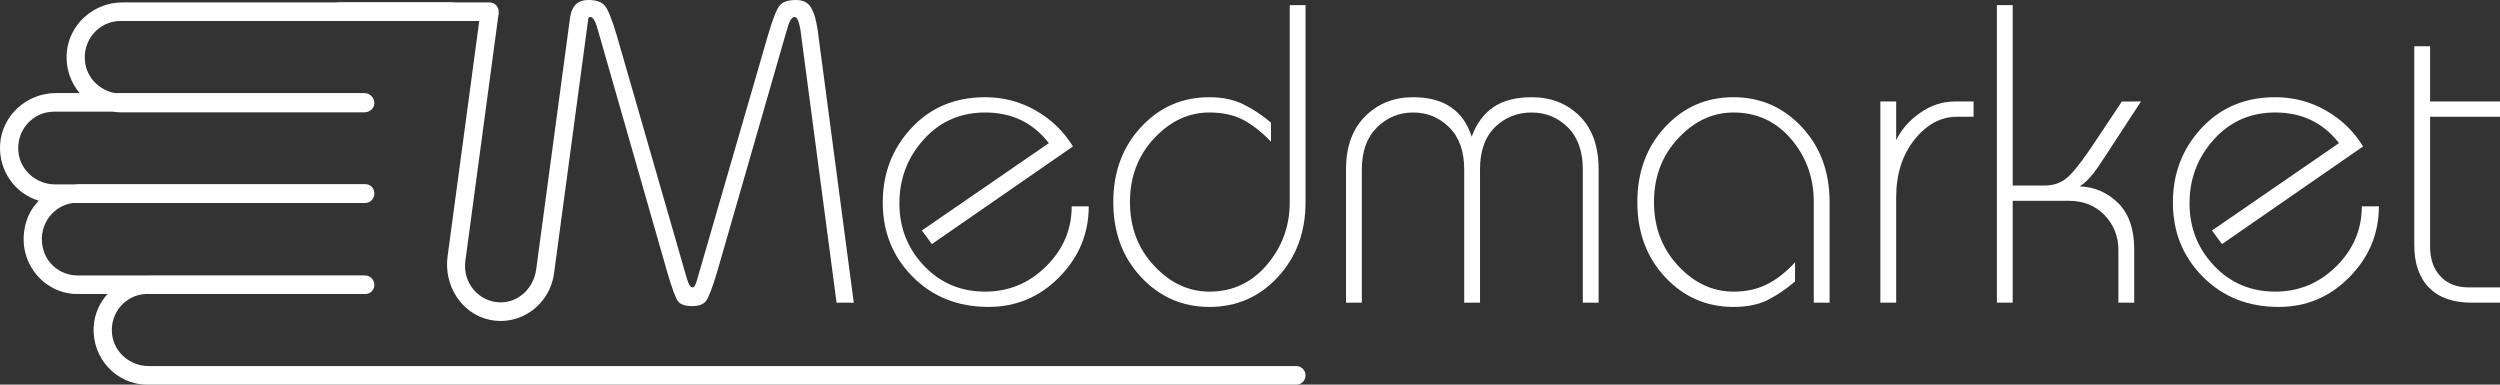 <?xml version="1.0" encoding="UTF-8"?> <svg xmlns="http://www.w3.org/2000/svg" width="221" height="34" viewBox="0 0 221 34" fill="none"><rect x="0" y="0" width="221" height="34" fill="#333333" stroke="none"/> <g clip-path="url(#clip0_886_7703)"> <path d="M141.318 26.757H139.92V14.974C139.92 13.373 139.479 12.135 138.596 11.258C137.713 10.383 136.646 9.945 135.395 9.945C134.12 9.945 133.041 10.376 132.159 11.239C131.275 12.103 130.834 13.347 130.834 14.973V26.756H129.436V14.974C129.436 13.373 128.995 12.135 128.112 11.258C127.229 10.383 126.162 9.945 124.912 9.945C123.685 9.945 122.625 10.383 121.729 11.258C120.834 12.134 120.386 13.373 120.386 14.974V26.757H118.988V14.974C118.988 12.972 119.552 11.409 120.681 10.283C121.808 9.157 123.219 8.594 124.912 8.594C126.285 8.594 127.4 8.889 128.259 9.476C129.118 10.064 129.731 10.934 130.099 12.084C130.516 10.934 131.153 10.064 132.012 9.476C132.87 8.889 133.999 8.594 135.396 8.594C137.113 8.594 138.528 9.151 139.645 10.264C140.761 11.378 141.318 12.947 141.318 14.974V26.757Z" fill="white"></path> <path d="M161.736 26.757H160.338V17.863C160.338 15.712 159.67 13.854 158.333 12.29C156.996 10.727 155.298 9.945 153.238 9.945C151.398 9.945 149.767 10.709 148.345 12.234C146.923 13.76 146.212 15.637 146.212 17.863C146.212 20.09 146.923 21.967 148.345 23.492C149.767 25.018 151.399 25.781 153.238 25.781C154.341 25.781 155.323 25.569 156.181 25.143C157.039 24.718 157.873 24.068 158.683 23.192V24.881C157.897 25.556 157.094 26.1 156.273 26.513C155.451 26.926 154.439 27.132 153.238 27.132C150.859 27.132 148.848 26.256 147.205 24.505C145.562 22.754 144.74 20.54 144.74 17.863C144.74 15.211 145.555 13.003 147.186 11.239C148.817 9.475 150.834 8.593 153.238 8.593C155.617 8.593 157.628 9.469 159.271 11.22C160.914 12.971 161.736 15.185 161.736 17.862V26.757H161.736Z" fill="white"></path> <path d="M174.464 10.32H172.992C171.57 10.32 170.32 10.996 169.24 12.346C168.161 13.697 167.622 15.399 167.622 17.451V26.757H166.224V8.969H167.622V12.385C168.088 11.434 168.799 10.627 169.755 9.964C170.711 9.301 171.742 8.969 172.845 8.969H174.463V10.32H174.464Z" fill="white"></path> <path d="M189.263 8.969L186.715 12.872C186.298 13.523 185.85 14.198 185.372 14.899C184.893 15.599 184.384 16.124 183.845 16.475C185.169 16.525 186.304 17.019 187.248 17.957C188.192 18.895 188.664 20.252 188.664 22.029V26.757H187.266V22.103C187.266 20.902 186.861 19.877 186.052 19.026C185.243 18.176 184.176 17.75 182.852 17.75H177.922V26.757H176.524V0.451H177.922V16.399H180.792C181.651 16.399 182.381 16.093 182.983 15.48C183.585 14.869 184.424 13.736 185.504 12.086L187.57 8.976L189.263 8.969Z" fill="white"></path> <path d="M210.294 18.238C210.294 20.64 209.43 22.723 207.701 24.487C205.972 26.25 203.881 27.132 201.429 27.132C198.731 27.132 196.499 26.245 194.733 24.467C192.967 22.691 192.084 20.503 192.084 17.9C192.084 15.323 192.931 13.128 194.623 11.314C196.315 9.5 198.485 8.593 201.133 8.593C202.752 8.593 204.248 8.987 205.622 9.775C206.995 10.563 208.087 11.62 208.895 12.947L196.424 21.578L195.54 20.376L206.766 12.652C205.368 10.847 203.49 9.944 201.135 9.944C198.951 9.944 197.142 10.739 195.707 12.327C194.272 13.916 193.554 15.799 193.554 17.975C193.554 20.127 194.278 21.966 195.725 23.492C197.172 25.018 198.974 25.78 201.133 25.78C203.218 25.78 205.014 25.037 206.522 23.548C208.03 22.06 208.785 20.29 208.785 18.237L210.294 18.238Z" fill="white"></path> <path d="M221 26.757H218.498C216.855 26.757 215.598 26.314 214.728 25.427C213.857 24.54 213.422 23.286 213.422 21.661V4.09H214.82V8.969H221V10.319H214.82V21.803C214.82 22.904 215.126 23.779 215.739 24.43C216.352 25.081 217.174 25.405 218.204 25.405H221V26.757Z" fill="white"></path> <path d="M72.288 2.703C72.165 1.803 71.969 1.127 71.7 0.676C71.43 0.225 70.989 0 70.377 0C69.666 0 69.176 0.169 68.906 0.507C68.637 0.844 68.294 1.726 67.878 3.151L61.675 24.547C61.625 24.746 61.562 24.94 61.487 25.126C61.411 25.313 61.323 25.407 61.224 25.407C61.122 25.407 61.035 25.344 60.959 25.22C60.884 25.095 60.796 24.871 60.696 24.547L54.529 3.152C54.114 1.751 53.765 0.876 53.483 0.525C53.201 0.175 52.717 0 52.031 0C51.394 0 50.948 0.219 50.691 0.658C50.612 0.793 50.541 0.959 50.475 1.14C50.943 1.469 51.363 1.869 51.706 2.341C51.823 1.782 51.979 1.501 52.173 1.501C52.419 1.501 52.639 1.864 52.836 2.589L59.017 24.168C59.409 25.494 59.709 26.306 59.918 26.607C60.126 26.907 60.549 27.057 61.187 27.057C61.8 27.057 62.217 26.894 62.437 26.569C62.658 26.244 62.965 25.444 63.357 24.168L69.574 2.589C69.77 1.864 69.991 1.501 70.237 1.501C70.457 1.501 70.629 1.864 70.752 2.589L73.952 26.757L75.474 26.759L72.288 2.703Z" fill="white"></path> <path d="M96.245 18.238C96.245 20.64 95.38 22.722 93.651 24.486C91.922 26.25 89.831 27.131 87.379 27.131C84.681 27.131 82.45 26.244 80.684 24.467C78.918 22.691 78.035 20.502 78.035 17.899C78.035 15.323 78.881 13.127 80.574 11.314C82.266 9.5 84.437 8.593 87.085 8.593C88.704 8.593 90.199 8.987 91.573 9.775C92.947 10.563 94.038 11.62 94.848 12.946L82.377 21.577L81.493 20.375L92.718 12.652C91.319 10.847 89.443 9.944 87.088 9.944C84.904 9.944 83.094 10.738 81.66 12.326C80.224 13.916 79.507 15.798 79.507 17.974C79.507 20.127 80.23 21.965 81.678 23.491C83.125 25.017 84.927 25.78 87.086 25.78C89.17 25.78 90.967 25.036 92.475 23.547C93.983 22.059 94.738 20.289 94.738 18.237L96.245 18.238Z" fill="white"></path> <path d="M115.411 17.863C115.411 20.515 114.596 22.723 112.965 24.487C111.333 26.25 109.316 27.132 106.913 27.132C104.534 27.132 102.522 26.256 100.88 24.505C99.237 22.754 98.415 20.54 98.415 17.862C98.415 15.211 99.23 13.002 100.861 11.239C102.492 9.475 104.509 8.593 106.913 8.593C108.066 8.593 109.07 8.806 109.929 9.231C110.788 9.656 111.597 10.195 112.357 10.844V12.533C111.523 11.657 110.696 11.007 109.874 10.582C109.053 10.157 108.066 9.944 106.913 9.944C105.073 9.944 103.442 10.708 102.02 12.233C100.598 13.759 99.887 15.636 99.887 17.862C99.887 20.089 100.598 21.966 102.02 23.491C103.442 25.017 105.073 25.78 106.913 25.78C108.948 25.78 110.641 24.993 111.989 23.416C113.338 21.84 114.013 19.988 114.013 17.862V0.451H115.41V17.863H115.411Z" fill="white"></path> <path d="M51.38 0.697C50.908 0.631 50.473 0.968 50.408 1.45L47.396 23.841C47.178 25.459 45.846 26.744 44.245 26.731C42.307 26.714 40.881 24.972 41.136 23.078L44.071 1.258C44.074 1.235 44.071 1.213 44.074 1.19C43.922 1.247 43.757 1.284 43.573 1.284C43.017 1.284 42.68 1 42.533 0.616L39.564 22.685C39.22 25.245 40.808 27.749 43.289 28.27C46.01 28.842 48.603 26.938 48.975 24.176L52.018 1.555C52.074 1.138 51.789 0.754 51.38 0.697Z" fill="white"></path> <path d="M114.597 32.359H98.762H80.947H13.137C11.538 32.359 10.104 31.19 9.909 29.572C9.681 27.677 11.097 26.058 12.894 25.991H32.309C32.742 25.991 33.092 25.634 33.092 25.192C33.092 24.779 32.8 24.437 32.416 24.364C32.358 24.351 32.299 24.343 32.237 24.343H13.197C13.151 24.343 13.107 24.348 13.062 24.349H6.862C5.523 24.349 4.287 23.506 3.87 22.208C3.199 20.12 4.582 18.174 6.473 17.943H32.281C32.729 17.943 33.092 17.572 33.092 17.115V17.09V17.089V17.087C33.092 16.641 32.736 16.278 32.299 16.278H6.897C6.797 16.278 6.7 16.295 6.601 16.302H4.871C3.27 16.302 1.84 15.13 1.636 13.51C1.389 11.55 2.887 9.872 4.761 9.872H9.964C10.187 9.905 10.413 9.928 10.645 9.928H32.224C32.42 9.928 32.609 9.861 32.761 9.747C32.961 9.613 33.092 9.384 33.092 9.122C33.092 9.12 33.091 9.118 33.091 9.115C33.097 8.932 33.04 8.763 32.943 8.625L32.942 8.622C32.926 8.601 32.91 8.581 32.893 8.561C32.733 8.361 32.491 8.229 32.218 8.229H10.156C8.811 7.981 7.698 6.908 7.519 5.493C7.272 3.533 8.77 1.855 10.644 1.855H41.267V1.617C41.267 0.842 40.65 0.214 39.891 0.214H10.813C8.28 0.214 6.064 2.159 5.895 4.737C5.807 6.073 6.257 7.301 7.039 8.229H4.929C2.396 8.229 0.181 10.175 0.011 12.753C-0.143 15.101 1.351 17.122 3.426 17.743C2.932 18.252 2.544 18.872 2.325 19.587C1.306 22.919 3.733 25.991 6.85 25.991H9.501C8.807 26.761 8.354 27.751 8.285 28.861C8.112 31.663 10.298 34 13.009 34H80.946H98.779H114.615C115.054 34 115.41 33.636 115.41 33.188C115.411 32.73 115.047 32.359 114.597 32.359Z" fill="white"></path> <path d="M43.282 1.855H30.018C29.576 1.855 29.214 1.486 29.214 1.034C29.214 0.583 29.576 0.214 30.018 0.214H43.282C43.724 0.214 44.087 0.583 44.087 1.034C44.087 1.486 43.724 1.855 43.282 1.855Z" fill="white"></path> </g> <defs> <clipPath id="clip0_886_7703"> <rect width="221" height="34" fill="white"></rect> </clipPath> </defs> </svg> 
